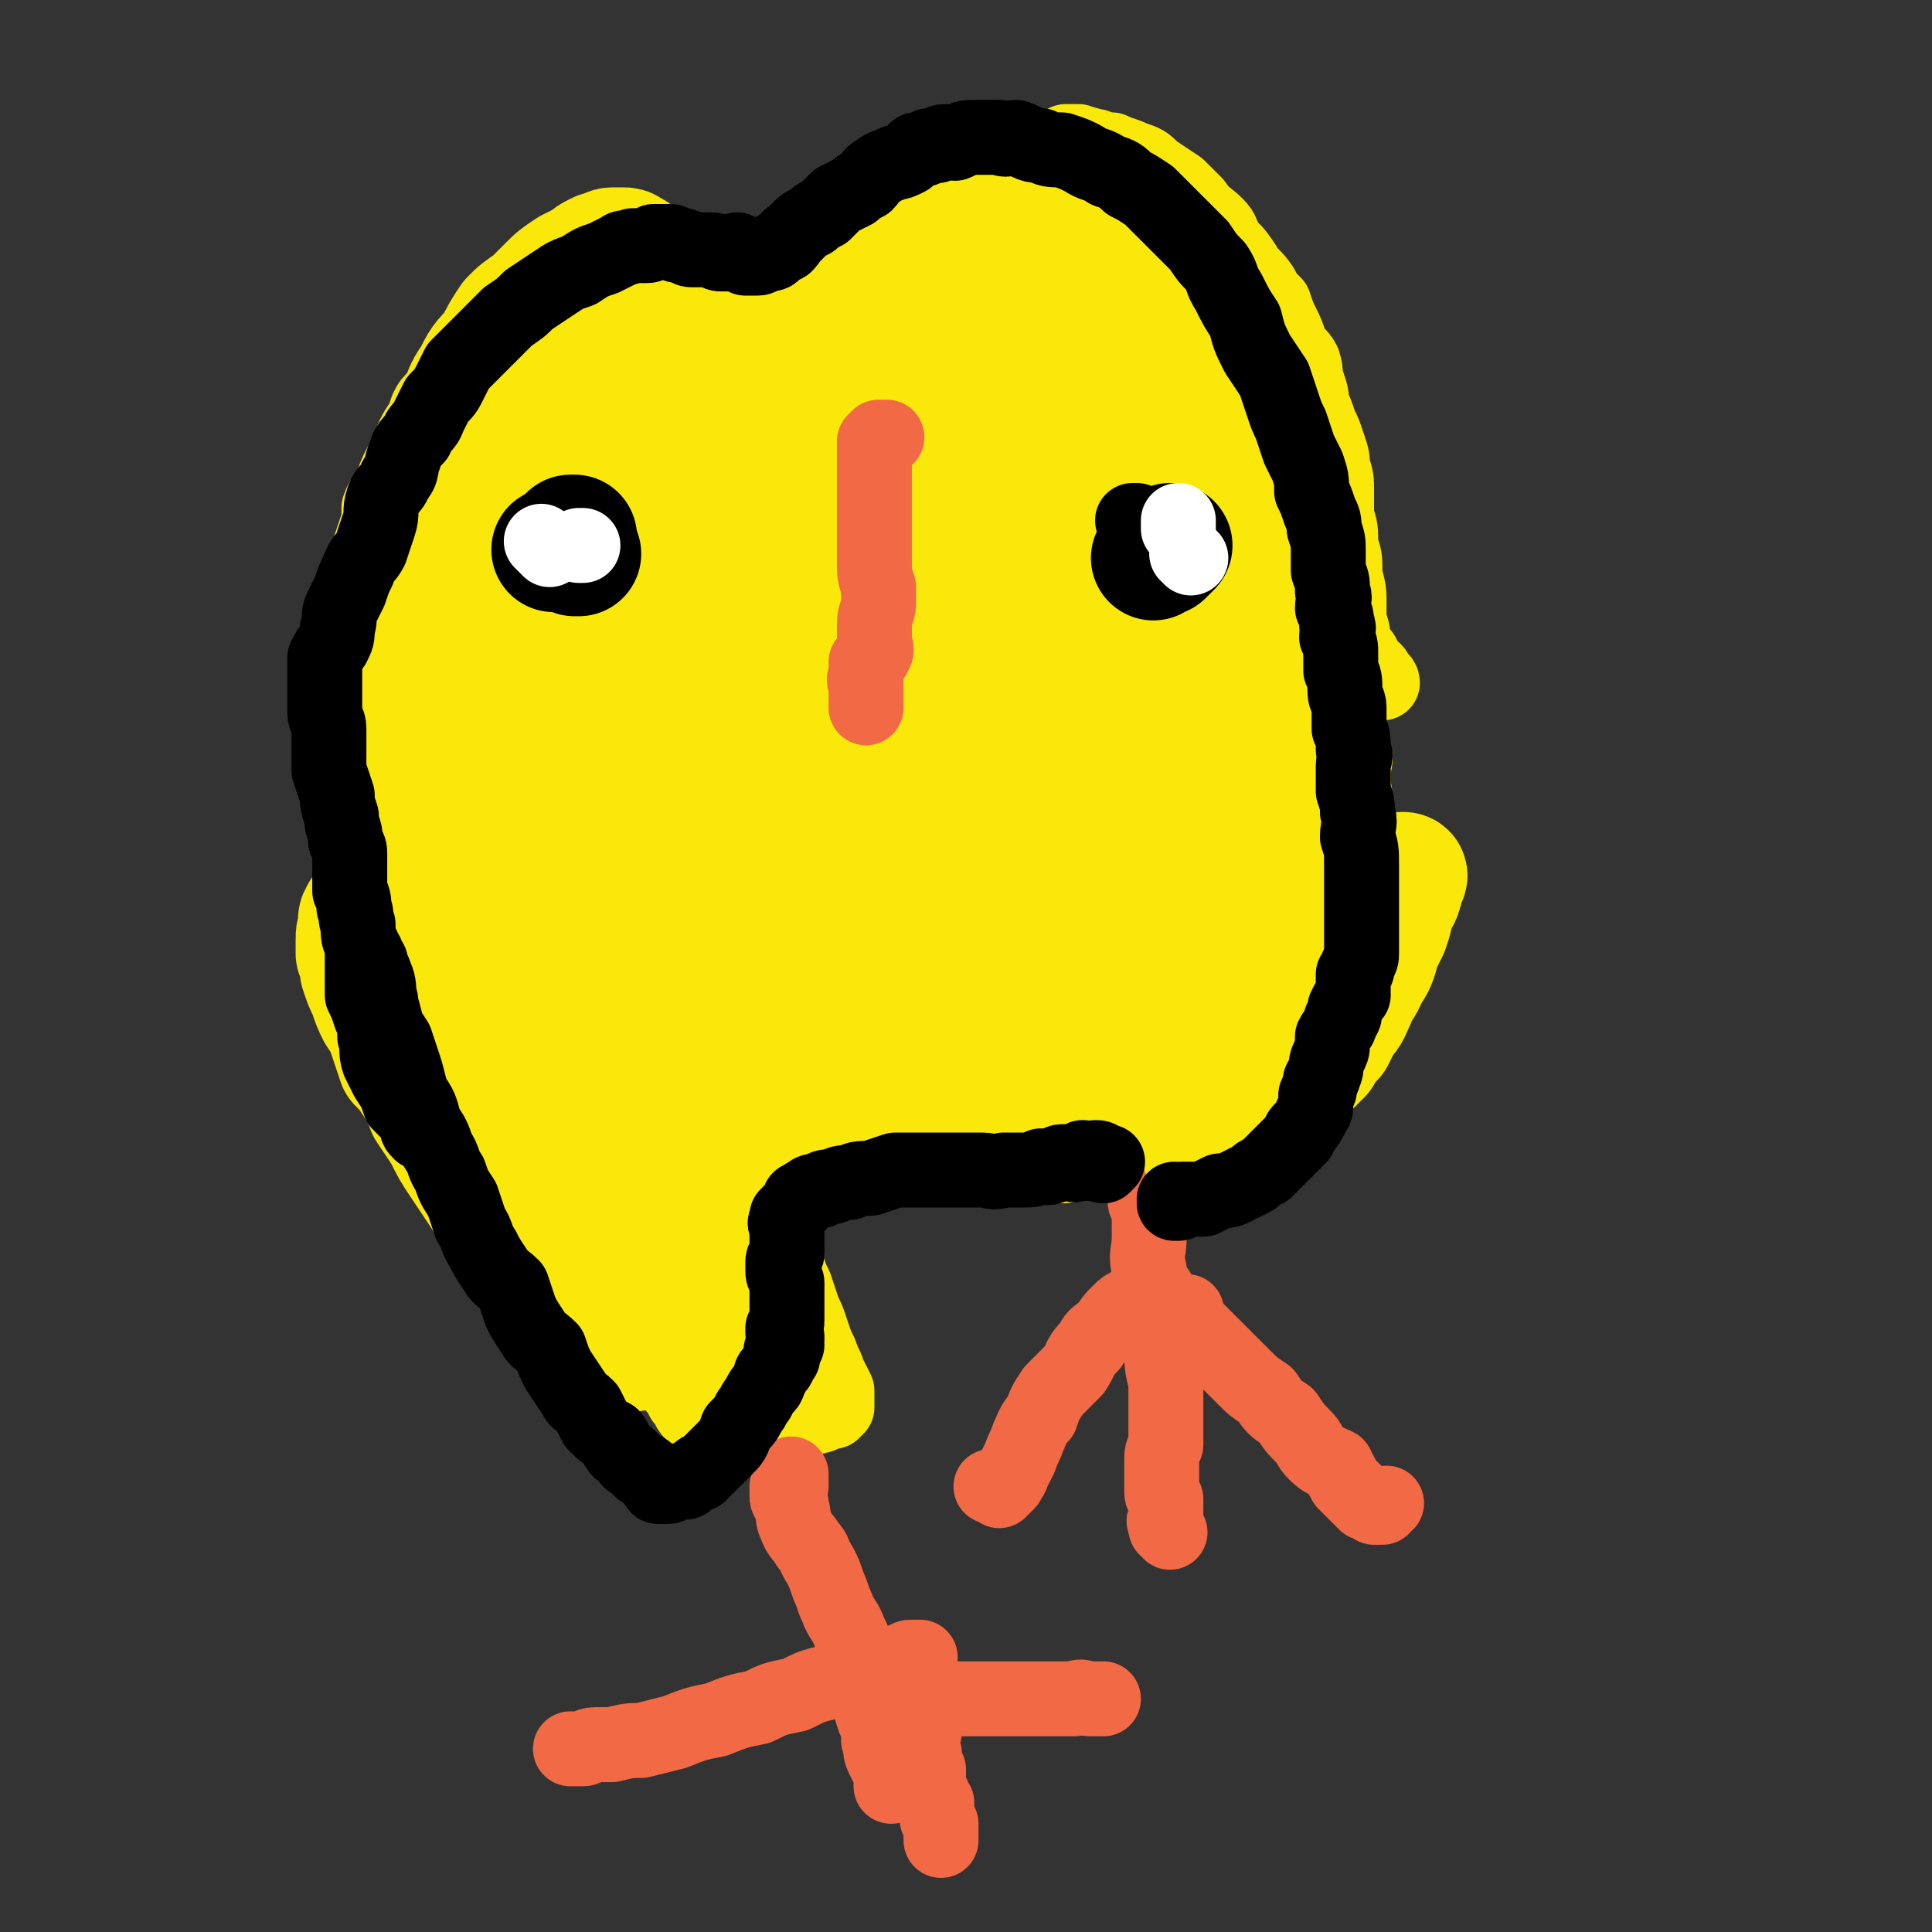 <svg viewBox='0 0 464 464' version='1.1' xmlns='http://www.w3.org/2000/svg' xmlns:xlink='http://www.w3.org/1999/xlink'><rect x="0" y="0" width="464" height="464" fill="#333333" stroke="none"/><g fill='none' stroke='#FAE80B' stroke-width='18' stroke-linecap='round' stroke-linejoin='round'><path d='M285,273c0,0 0,0 0,0 0,0 0,0 0,0 1,0 1,0 1,0 1,0 1,0 3,0 2,-1 2,-1 4,-2 2,-1 2,-1 4,-3 3,-2 3,-2 6,-4 3,-3 3,-3 5,-6 3,-2 3,-2 6,-5 2,-2 2,-2 4,-5 1,-2 1,-2 2,-4 1,-2 1,-2 1,-4 0,-1 0,-1 0,-3 1,-1 1,-1 2,-3 0,-1 0,-1 0,-2 '/><path d='M318,241c0,0 0,0 0,0 1,0 1,0 1,0 1,-1 0,-1 0,-2 1,-1 1,0 1,-1 0,-1 0,-1 0,-3 1,-2 0,-2 0,-4 1,-2 1,-2 1,-5 1,-3 1,-3 1,-6 1,-3 1,-3 1,-6 1,-3 1,-3 1,-6 0,-3 0,-3 0,-5 1,-3 0,-3 0,-6 1,-2 1,-2 1,-4 1,-2 0,-3 0,-5 0,-2 0,-2 0,-3 0,-2 1,-2 0,-4 0,-1 0,-1 -1,-3 0,-1 0,-1 0,-3 0,-1 -1,-1 -1,-2 -1,-1 0,-2 -1,-3 -1,-1 -1,-1 -2,-2 -1,-1 -1,-1 -1,-2 -1,-1 0,-1 -1,-2 -1,-1 -1,-1 -2,-2 0,-2 0,-2 -1,-3 0,-1 0,-1 -1,-2 0,-1 1,-1 0,-2 0,-2 0,-2 0,-4 -1,-2 -1,-2 -1,-3 -1,-2 -1,-2 -1,-3 0,-2 0,-2 0,-3 -1,-1 -2,-1 -2,-3 0,-1 1,-2 1,-3 -1,-2 -1,-2 -2,-4 0,-2 0,-2 0,-3 -1,-2 -1,-2 -2,-4 -1,-2 0,-2 -1,-4 0,-2 0,-2 -1,-4 -1,-3 -1,-3 -2,-6 -1,-3 -1,-3 -2,-7 -1,-3 -1,-3 -2,-6 -2,-3 -2,-3 -3,-6 -2,-3 -2,-3 -3,-6 -1,-3 -2,-3 -3,-6 -1,-3 -1,-3 -2,-6 -2,-2 -2,-2 -3,-5 -1,-3 -1,-3 -2,-6 -2,-2 -2,-2 -3,-4 -1,-2 -1,-2 -2,-4 -1,-2 -1,-2 -2,-4 -1,-2 -1,-2 -2,-3 -1,-1 -1,-1 -2,-3 -1,-1 -1,0 -2,-1 -1,-1 0,-2 -1,-3 -1,-1 -1,-1 -2,-2 -1,0 0,0 -1,-1 -1,0 -1,0 -1,0 -1,-1 -1,-1 -2,-2 0,0 0,1 -1,1 0,0 0,-1 -1,-1 0,0 -1,0 -1,0 -1,0 -1,0 -2,0 0,0 0,0 -1,0 0,0 0,0 -1,0 -1,0 -1,0 -2,0 -1,0 0,1 -1,1 -1,0 -1,0 -2,0 -1,0 -1,1 -2,1 -2,0 -2,0 -3,0 -1,0 -1,0 -2,1 -2,0 -2,0 -3,1 -2,0 -2,0 -3,1 -1,0 -1,0 -2,0 -2,1 -2,2 -4,3 -1,1 -1,1 -3,2 -2,1 -2,1 -4,2 -2,0 -2,1 -3,1 -2,1 -2,1 -3,1 -1,1 -1,2 -2,2 -1,0 -1,0 -2,0 -1,0 -1,1 -2,1 -1,0 -1,0 -2,0 -1,1 -1,0 -2,1 -1,0 -1,0 -1,1 -1,0 -1,1 -2,1 -1,0 -1,0 -2,0 -1,1 -1,1 -2,2 -1,1 0,2 -1,2 -1,2 -1,1 -2,2 -1,1 -1,2 -2,3 -1,2 -1,2 -3,4 -1,3 -2,2 -3,5 -1,2 -1,3 -2,5 -1,3 -1,3 -2,6 -1,3 -1,3 -2,5 -1,3 -1,3 -1,5 -1,3 -1,3 -1,5 0,3 0,3 0,6 -1,2 -1,2 -1,4 0,2 0,2 0,3 0,2 0,2 1,4 0,2 0,2 0,4 0,2 0,2 1,3 0,2 0,2 1,4 0,1 -1,1 0,3 0,1 0,1 1,3 0,1 0,1 1,3 0,1 0,1 0,3 0,1 0,1 1,2 0,1 0,1 1,2 0,1 0,1 0,2 1,1 1,0 2,1 0,1 0,1 1,2 0,1 0,1 0,1 1,1 1,1 2,2 0,1 1,1 1,2 1,0 0,0 1,1 0,1 0,1 1,1 0,1 0,1 0,1 1,1 1,1 1,1 0,0 0,0 0,0 1,1 1,1 1,1 '/><path d='M198,156c0,0 0,0 0,0 -1,-1 -1,-1 -1,-1 0,-1 0,-1 -1,-1 0,-1 0,-1 -1,-1 -1,0 -1,0 -2,-1 -2,0 -2,0 -3,-1 -3,-1 -2,-1 -5,-2 -2,-1 -2,-1 -5,-2 -3,-1 -3,-1 -5,-2 -4,-1 -4,0 -7,-1 -3,0 -3,0 -6,0 -2,0 -2,0 -5,0 -2,0 -2,-1 -4,0 -2,0 -2,0 -3,1 -2,0 -2,0 -3,0 -1,0 -1,0 -2,0 -1,0 -1,0 -1,0 -1,0 -1,0 -2,0 0,-1 0,-1 -1,-2 0,0 0,0 0,0 0,-1 1,0 1,0 1,0 1,0 1,0 '/><path d='M207,75c0,0 0,0 0,0 -1,0 -1,0 -1,0 -1,0 -1,0 -2,0 0,0 0,0 -1,0 -1,0 -1,0 -2,0 -1,0 -1,-1 -2,-1 -2,-1 -2,0 -3,-1 -3,0 -3,0 -5,-1 -4,0 -4,-1 -8,-1 -3,-1 -3,-1 -7,-1 -4,0 -4,0 -8,0 -4,0 -4,0 -9,0 -4,0 -4,0 -8,0 -4,1 -4,1 -8,2 -3,1 -4,1 -7,2 -2,1 -2,2 -4,3 -4,2 -4,1 -8,3 -2,2 -2,2 -5,4 -2,2 -2,2 -4,4 -3,2 -3,3 -5,5 -2,3 -2,3 -3,5 -2,2 -2,2 -4,5 -2,2 -2,2 -3,5 -2,2 -2,2 -4,4 -1,2 -1,2 -2,5 -1,2 -2,2 -3,5 0,1 0,1 0,3 -1,3 -1,3 -2,6 0,2 0,2 -1,4 0,2 0,2 0,5 -1,2 -1,2 -2,4 0,2 0,2 0,5 0,2 0,2 -1,4 0,2 0,2 0,4 0,3 -1,3 -1,5 0,3 1,3 1,5 0,3 0,3 -1,5 0,3 0,3 0,5 0,3 1,3 1,5 1,4 0,4 1,7 0,2 0,2 1,5 0,3 0,3 1,6 0,2 0,2 0,4 1,2 1,2 2,4 1,1 1,1 2,3 1,2 1,2 2,3 1,1 1,1 2,2 1,2 1,2 2,3 2,3 2,3 4,5 2,3 2,2 4,5 2,3 2,3 3,6 2,3 2,3 3,6 2,3 2,3 3,6 1,3 1,3 2,6 1,3 1,3 3,6 1,2 1,2 2,5 1,2 1,2 2,5 1,3 2,2 3,5 1,2 1,2 2,5 1,2 1,2 2,4 1,2 2,2 3,3 1,2 0,3 1,4 1,2 2,2 3,4 2,1 2,1 3,3 2,1 2,2 3,3 1,1 2,0 3,1 1,1 1,1 2,2 2,1 2,1 3,1 2,1 2,1 3,2 '/><path d='M139,271c0,0 0,0 0,0 0,1 1,0 1,1 0,1 -1,1 -1,2 0,0 1,0 1,1 0,2 0,2 0,3 1,2 1,2 1,4 0,1 0,1 0,2 0,2 0,2 0,4 1,3 0,3 1,6 1,3 1,3 2,6 1,3 1,3 2,6 1,3 1,3 2,6 2,3 2,2 4,5 1,2 1,2 2,4 1,2 1,2 3,4 1,2 1,2 2,4 1,1 1,1 2,2 1,1 0,1 1,2 1,1 1,1 2,3 1,0 1,0 1,1 1,1 0,1 1,2 0,0 0,0 1,1 0,0 1,0 1,0 1,1 0,1 1,2 0,0 1,-1 1,-1 1,0 1,0 2,0 1,0 1,0 1,0 1,1 1,1 2,1 1,0 1,0 3,0 1,0 1,-1 1,-1 2,0 2,0 3,0 2,0 2,1 4,0 1,0 1,0 3,-1 2,0 2,0 4,0 0,0 0,0 1,0 1,0 1,1 2,0 1,0 1,0 1,0 1,-1 1,0 2,-1 0,0 0,0 1,0 0,-1 0,-1 1,-1 0,-1 0,-1 0,-1 0,-1 0,-1 0,-1 0,-1 0,-1 0,-2 -1,-2 -1,-2 -2,-4 -1,-3 -1,-2 -2,-5 -1,-2 -1,-2 -2,-5 -1,-3 -1,-3 -2,-5 -1,-3 -1,-3 -2,-6 -1,-2 -1,-2 -2,-5 -1,-3 -1,-3 -2,-6 -1,-2 -1,-2 -1,-5 -1,-3 -1,-3 -2,-6 -1,-2 -1,-2 -2,-4 -1,-2 -1,-2 -2,-4 -1,-1 -1,-1 -2,-2 -2,-1 -2,-1 -3,-2 -1,-1 -1,-1 -2,-2 0,0 0,0 -1,0 -1,-1 -1,0 -2,-1 0,0 0,0 1,-1 0,-1 0,-1 0,-2 1,0 1,0 2,-1 '/><path d='M180,270c0,0 0,0 0,0 0,1 0,1 1,1 0,1 0,1 0,1 1,1 1,1 2,1 1,0 1,0 2,1 1,0 1,0 3,1 2,1 2,1 4,1 3,1 3,1 6,2 3,1 3,0 7,1 3,1 3,1 7,1 4,1 4,0 8,0 3,0 3,0 7,0 3,0 3,0 7,0 4,0 4,0 8,0 3,0 3,1 6,0 3,0 3,0 6,0 2,0 2,0 5,-1 2,0 2,0 4,-1 2,0 2,0 4,-1 3,-1 3,-1 5,-2 3,0 3,0 5,-1 2,-1 2,-1 4,-2 2,-1 2,0 4,-1 1,-1 1,-1 2,-2 1,-1 1,-1 1,-1 '/></g>
<g fill='none' stroke='#F26946' stroke-width='18' stroke-linecap='round' stroke-linejoin='round'><path d='M276,284c0,0 0,0 0,0 -1,0 -2,0 -2,0 0,1 0,1 1,1 0,1 0,1 0,1 0,0 0,0 0,0 0,1 0,1 0,2 0,1 0,1 1,2 0,2 0,2 0,3 0,2 0,2 0,4 0,4 -1,4 0,8 0,3 0,3 1,6 0,3 0,3 1,7 0,3 0,3 1,5 0,5 0,5 1,9 0,3 0,3 0,6 0,2 0,2 0,5 0,2 0,2 0,4 -1,2 -1,2 -1,4 0,2 0,2 0,3 0,1 0,1 0,2 0,1 0,1 0,2 0,1 0,1 1,2 0,0 0,0 0,1 0,0 0,0 0,1 0,1 0,1 0,2 0,0 0,0 0,1 0,0 -1,0 0,1 0,0 0,0 0,1 0,0 0,0 1,1 '/><path d='M285,315c0,0 0,0 0,0 0,1 -1,1 0,1 0,1 0,1 1,2 0,1 0,1 1,1 2,2 2,2 3,3 2,2 2,2 4,4 3,3 3,3 5,5 2,2 2,2 5,4 2,3 2,3 5,5 2,3 2,3 4,5 2,2 1,2 3,4 2,2 3,2 5,3 1,2 1,2 2,4 1,1 1,1 2,2 1,1 1,1 2,2 0,0 0,0 1,1 1,0 1,0 2,0 0,0 0,1 0,1 1,0 1,0 2,0 1,-1 0,-1 1,-1 '/><path d='M278,310c0,0 0,0 0,0 -2,1 -2,1 -3,1 0,0 0,0 0,0 -1,1 -1,1 -2,2 0,0 -1,0 -1,0 -2,1 -2,1 -3,2 -2,2 -2,2 -3,4 -3,2 -3,2 -4,4 -3,3 -2,3 -4,6 -3,3 -3,3 -5,5 -2,3 -2,3 -3,6 -2,2 -2,3 -3,5 -1,3 -1,2 -2,5 -1,2 -1,2 -2,4 0,1 -1,1 -1,2 -1,1 -1,1 -2,2 0,0 0,-1 0,-1 -1,0 -1,0 -2,0 '/><path d='M190,354c0,0 0,0 0,0 0,1 0,1 0,2 0,0 0,0 0,1 0,0 -1,0 -1,0 0,1 0,1 0,2 0,1 0,1 1,2 0,1 0,0 0,1 1,2 0,2 1,4 1,3 2,3 3,5 2,2 1,2 3,5 1,2 1,2 2,5 1,2 1,3 2,5 1,3 2,3 3,6 1,2 1,2 2,5 0,3 0,3 1,6 1,2 1,2 2,5 0,2 0,2 1,5 1,2 1,2 1,5 1,2 0,2 1,4 1,2 1,2 2,4 0,1 0,1 0,2 0,0 0,0 0,1 '/><path d='M220,407c0,0 0,0 0,0 -1,0 -1,0 -2,0 0,0 0,0 0,0 1,0 1,0 1,0 2,0 2,0 3,1 3,0 3,0 5,0 3,0 3,0 6,0 4,0 4,0 7,0 3,0 3,0 7,0 3,0 3,0 6,0 2,0 2,0 5,0 2,-1 2,0 4,0 1,0 1,0 2,0 0,0 0,0 1,0 '/><path d='M221,398c0,0 0,0 0,0 -1,0 -1,0 -2,0 -1,0 -1,0 -1,1 -1,0 -1,0 -2,0 -2,1 -2,1 -4,2 -3,1 -4,0 -7,1 -3,1 -3,1 -6,2 -4,1 -4,1 -8,3 -5,1 -5,1 -9,3 -5,1 -5,1 -10,3 -5,1 -5,1 -10,3 -4,1 -4,1 -8,2 -3,0 -3,0 -7,1 -2,0 -2,0 -4,0 -2,0 -2,1 -3,1 -1,0 -1,0 -2,0 0,0 -1,0 -1,0 0,0 1,0 1,0 1,0 1,0 1,0 '/><path d='M222,416c0,0 0,0 0,0 -1,0 -1,0 -1,0 -1,0 0,1 0,1 0,0 0,0 0,1 0,1 0,1 0,2 0,0 0,0 1,1 0,1 -1,1 0,2 0,1 0,1 1,2 0,0 0,0 0,1 0,1 0,1 0,2 0,0 -1,0 0,1 0,1 0,1 1,2 0,1 0,1 1,2 0,1 0,1 0,3 0,1 0,1 1,2 0,0 0,0 0,0 0,1 0,1 0,2 0,0 0,0 0,1 0,0 0,0 0,1 0,0 0,-1 0,-1 '/></g>
<g fill='none' stroke='#FAE80B' stroke-width='18' stroke-linecap='round' stroke-linejoin='round'><path d='M332,164c0,0 0,0 0,0 0,-1 -1,-1 -1,-1 -1,-1 0,-1 -1,-2 -1,-1 -1,0 -2,-1 -1,-1 0,-2 -1,-3 -1,-1 -1,-1 -2,-2 0,-3 0,-3 -1,-6 0,-3 0,-3 0,-5 0,-4 -1,-4 -1,-7 0,-3 0,-3 -1,-6 0,-4 0,-4 -1,-7 0,-3 0,-3 0,-6 0,-3 0,-3 -1,-6 0,-2 0,-2 -1,-5 -1,-3 -1,-3 -2,-5 -1,-3 -1,-3 -2,-5 0,-2 0,-2 -1,-5 -1,-2 0,-2 -1,-5 -1,-2 -2,-2 -3,-4 -1,-3 -1,-3 -2,-5 -1,-2 -1,-2 -2,-5 -2,-2 -2,-2 -3,-4 -2,-3 -3,-3 -4,-5 -2,-3 -2,-3 -4,-5 -2,-3 -1,-3 -3,-5 -2,-2 -3,-2 -5,-5 -2,-2 -2,-2 -4,-4 -3,-2 -3,-2 -6,-4 -2,-2 -2,-2 -5,-3 -2,-1 -3,-1 -5,-2 -3,0 -3,-1 -5,-1 -2,-1 -2,0 -3,-1 -2,0 -2,0 -3,0 0,0 0,1 -1,1 0,0 -1,0 -1,0 0,0 0,0 1,0 '/><path d='M161,118c0,0 0,0 0,0 -2,-1 -2,-1 -3,-2 -1,-1 -1,-1 -2,-3 -2,-1 -1,-2 -2,-3 -1,-2 -1,-2 -2,-3 0,-1 0,-1 -1,-2 -1,-2 -1,-2 -1,-3 -1,-2 0,-2 0,-3 1,-2 1,-2 1,-3 1,-2 1,-2 1,-4 1,-2 1,-2 1,-4 1,-1 0,-1 1,-3 0,-1 1,-1 1,-2 0,0 0,0 0,0 0,-1 0,0 0,0 -1,1 0,1 -1,2 -2,4 -2,4 -4,7 -3,7 -3,7 -5,13 -3,7 -3,7 -5,14 -2,6 -2,6 -4,13 -2,5 -2,5 -3,11 -1,5 -1,5 -1,10 0,3 0,3 0,7 0,3 0,3 1,5 0,2 -1,2 0,3 1,1 1,1 2,1 1,-1 2,-2 2,-3 1,-3 1,-3 1,-5 1,-4 0,-4 1,-8 1,-6 1,-6 3,-12 2,-8 3,-8 5,-16 2,-7 2,-7 4,-14 1,-6 2,-6 4,-12 2,-5 2,-5 3,-11 0,-4 0,-4 1,-8 0,-2 0,-2 1,-4 0,-2 0,-2 0,-4 0,-1 0,-1 0,-2 0,0 -1,1 -1,1 -1,2 -1,2 -1,3 -1,1 -1,1 -2,3 -2,4 -2,4 -4,7 -3,7 -3,7 -7,14 -4,8 -4,8 -8,16 -4,7 -4,7 -8,15 -3,6 -3,6 -5,12 -2,5 -2,5 -4,11 -2,4 -2,4 -3,9 -1,4 0,4 -1,8 0,3 0,3 0,6 1,2 1,2 2,4 1,1 1,2 2,3 2,0 2,0 4,0 2,0 2,0 4,-1 2,-2 2,-2 4,-5 4,-4 4,-4 7,-9 5,-7 5,-8 10,-15 5,-8 5,-8 10,-16 3,-6 3,-6 6,-12 2,-5 2,-5 4,-10 1,-5 1,-5 1,-9 1,-3 1,-3 1,-7 0,-3 0,-3 -1,-5 0,-3 0,-3 0,-6 -1,-1 -1,-1 -1,-3 -1,-2 -1,-2 -1,-4 0,-1 0,-1 0,-2 0,-1 0,-1 0,-3 0,0 1,0 1,-1 0,0 -1,-1 0,-1 0,0 1,0 1,1 0,1 0,2 0,3 -1,4 -1,4 -2,7 -2,7 -2,7 -4,14 -3,9 -3,9 -6,18 -3,10 -3,10 -5,19 -3,9 -3,9 -5,18 -2,8 -2,8 -4,15 -2,6 -2,6 -4,12 -2,4 -1,5 -3,9 -1,3 -2,3 -3,7 -1,2 -1,2 -1,5 -1,1 -1,1 -2,2 0,0 0,0 0,1 0,0 -1,0 -1,0 0,-1 1,-1 1,-1 1,0 1,0 1,0 1,-1 1,0 1,0 '/></g>
<g fill='none' stroke='#FAE80B' stroke-width='30' stroke-linecap='round' stroke-linejoin='round'><path d='M144,104c0,0 0,0 0,0 -1,0 -1,0 -1,0 -1,1 -1,1 -1,1 -1,1 0,1 -1,2 0,2 -1,2 -1,4 -1,3 -1,3 -2,6 -2,4 -2,4 -3,8 -2,5 -2,5 -4,10 -2,5 -2,5 -4,10 -2,5 -2,5 -3,10 -2,5 -2,5 -3,9 -1,4 -1,4 -1,7 -1,4 -1,4 -1,8 0,3 1,3 1,6 0,2 0,2 0,5 0,1 0,1 0,2 0,2 0,2 0,3 0,1 -1,1 -1,1 0,0 1,0 1,0 0,-1 0,-1 0,-3 -1,-1 -1,-1 -1,-3 -1,-3 -1,-3 -2,-7 0,-5 0,-5 -1,-10 0,-6 0,-6 -1,-12 0,-6 0,-6 -1,-13 0,-5 -1,-5 -1,-11 -1,-5 -1,-5 -1,-11 -1,-4 -1,-4 -1,-8 -1,-3 0,-3 -1,-7 0,-2 0,-2 -1,-4 0,-2 0,-2 0,-4 0,-1 0,-1 0,-2 0,0 0,-1 0,-1 -1,0 -1,1 -1,1 0,1 0,1 0,1 0,1 0,1 0,2 1,1 1,1 1,2 0,1 0,1 0,2 0,1 0,1 0,2 0,2 0,2 0,3 0,2 0,2 0,4 0,3 0,3 0,6 0,4 1,4 1,8 0,5 -1,5 0,9 0,5 0,5 1,10 0,5 0,5 0,9 0,5 -1,5 0,9 0,5 1,5 1,9 1,3 0,3 1,7 0,3 0,3 0,6 0,3 0,3 1,6 0,3 0,3 1,5 1,2 1,2 2,5 0,2 0,2 1,4 1,2 1,2 2,4 0,2 0,2 1,4 1,2 1,2 2,4 1,2 2,1 3,4 1,1 0,2 1,4 1,2 1,1 2,4 1,1 0,2 1,4 0,2 0,2 0,4 1,2 0,2 1,4 0,2 0,2 0,5 1,1 1,1 1,3 1,2 1,2 1,3 1,2 1,2 1,3 1,2 1,2 1,4 1,1 0,1 1,2 1,2 1,2 2,3 1,1 1,2 2,3 1,1 2,1 3,2 1,1 1,1 1,2 1,1 1,1 2,2 0,1 1,1 1,2 1,1 1,1 1,3 1,1 1,1 1,2 1,2 1,2 2,3 1,1 1,1 2,2 0,1 1,1 1,2 1,1 0,1 1,2 '/><path d='M167,288c0,0 0,0 0,0 0,2 0,2 1,4 0,1 0,1 0,2 0,1 0,1 -1,2 0,2 0,2 0,3 0,2 0,2 0,3 0,2 1,2 1,4 0,1 -1,1 0,3 0,1 0,1 1,3 0,1 -1,1 0,2 0,1 0,1 1,2 0,1 -1,1 0,2 0,0 1,0 1,1 0,0 0,0 0,1 0,0 1,0 1,1 0,0 0,0 0,0 0,0 1,0 2,0 0,1 0,1 1,2 '/><path d='M143,232c0,0 0,0 0,0 0,0 0,0 0,0 1,0 1,-1 2,0 1,0 1,0 3,0 1,1 1,0 3,0 3,1 3,1 6,1 3,1 3,1 7,1 6,0 6,0 11,1 6,1 6,1 11,1 6,1 6,1 11,1 5,1 5,1 10,1 5,1 5,1 10,1 4,0 4,0 9,0 5,0 5,-1 9,-2 4,0 4,0 9,-1 3,0 3,0 6,-1 2,0 2,1 4,0 2,0 2,0 3,-1 0,0 0,0 1,0 0,0 -1,0 -1,-1 -1,0 -1,0 -2,-1 -5,0 -5,0 -10,-1 -9,-1 -9,-1 -19,-1 -9,-1 -9,-1 -19,0 -10,1 -10,1 -20,3 -8,1 -8,1 -15,2 -5,1 -5,1 -11,2 -3,1 -3,1 -6,2 -2,1 -2,1 -3,1 -1,1 -1,2 -1,2 0,0 0,0 1,0 0,0 0,0 1,0 2,1 2,1 4,1 3,1 3,1 6,2 6,1 6,1 11,2 6,1 6,1 12,2 8,1 8,1 16,1 7,0 7,0 14,-1 6,0 6,0 12,-1 6,0 6,0 11,-1 5,-1 5,-1 10,-2 3,0 3,0 7,-1 3,-1 3,0 6,-1 2,0 2,0 4,-1 1,0 1,-1 2,-1 0,0 0,0 1,-1 1,0 1,1 1,0 0,0 -1,0 -2,0 -2,0 -2,-1 -4,-1 -8,0 -8,1 -16,1 -11,1 -11,0 -22,1 -12,2 -12,2 -25,3 -9,2 -9,2 -19,3 -7,1 -7,1 -13,2 -4,1 -4,1 -7,1 -2,1 -2,1 -4,1 -2,1 -3,2 -3,2 1,0 2,-1 4,-2 3,0 3,0 6,-1 4,0 4,1 8,0 6,0 6,0 12,-1 7,0 7,1 14,1 8,0 8,0 15,0 9,1 9,0 17,0 6,1 6,1 13,1 6,0 6,0 11,0 7,1 7,0 13,0 5,1 4,1 9,1 4,1 4,0 8,0 3,1 3,1 6,1 2,1 2,1 4,1 1,0 1,0 3,0 1,1 1,0 2,0 1,0 1,0 2,0 1,0 1,0 1,0 1,0 1,0 1,0 1,0 1,1 1,0 0,0 -1,0 -2,0 -1,-1 -1,-1 -3,-1 -3,-1 -3,-1 -6,-2 -5,0 -5,0 -9,-1 -7,0 -7,0 -13,0 -7,0 -7,-1 -14,-1 -9,0 -9,1 -18,1 -7,0 -7,0 -14,0 -6,1 -6,1 -12,1 -5,0 -5,0 -9,0 -3,1 -3,1 -6,1 -2,1 -2,1 -4,1 -2,0 -2,0 -3,0 0,1 -1,0 -1,0 0,1 1,1 2,1 1,0 1,0 2,0 2,0 2,0 5,0 4,1 4,0 9,0 6,0 6,1 12,0 7,0 7,0 14,-1 7,0 7,0 14,-1 6,0 6,0 11,-1 5,-1 5,-1 10,-2 4,0 4,0 9,-1 4,-1 4,0 7,-1 3,-1 3,-1 6,-2 2,-1 2,-1 4,-2 2,-1 2,-1 3,-2 1,-1 1,-1 2,-2 1,-2 1,-2 2,-4 0,-2 0,-2 0,-4 0,-3 0,-3 0,-6 0,-4 0,-4 0,-8 0,-4 0,-4 0,-8 -1,-4 -1,-4 -1,-8 0,-5 0,-5 0,-10 -1,-4 0,-4 0,-8 -1,-5 -1,-5 -1,-9 0,-4 0,-4 0,-7 -1,-4 -1,-4 -1,-7 0,-3 0,-3 0,-6 0,-3 0,-3 1,-6 0,-3 0,-3 0,-5 0,-3 0,-3 0,-5 0,-1 0,-1 0,-3 -1,-1 -1,-1 -1,-2 -1,0 -2,-1 -2,0 0,1 1,1 1,3 0,5 -1,5 -1,10 -1,9 -1,9 -2,18 -2,10 -2,10 -3,20 -1,9 0,9 0,18 -1,7 -1,7 -1,13 0,7 -1,7 0,13 0,5 0,5 1,10 0,3 0,3 0,6 0,2 0,2 1,4 0,2 0,2 1,4 0,1 -1,1 0,2 0,1 0,0 1,0 0,0 0,0 0,0 0,-1 0,-1 1,-1 0,-1 0,-1 0,-3 0,-1 0,-1 0,-2 0,-4 0,-4 0,-7 0,-4 0,-4 0,-8 0,-3 0,-3 0,-6 0,-4 -1,-4 0,-8 0,-4 0,-4 1,-7 0,-3 -1,-4 0,-7 0,-2 0,-2 1,-4 0,-2 0,-2 0,-3 -1,-1 -1,-2 -1,-2 -1,-1 -1,0 -1,0 -1,0 -1,0 -2,0 -2,1 -2,1 -3,3 -3,2 -3,1 -6,4 -5,3 -5,4 -9,8 -7,5 -7,5 -15,11 -7,5 -7,5 -14,10 -5,4 -5,4 -10,8 -5,4 -5,4 -10,7 -5,3 -5,3 -10,4 -5,2 -5,2 -9,3 -4,1 -4,1 -7,1 -5,1 -5,1 -9,0 -3,0 -3,0 -7,-1 -4,0 -5,0 -9,-1 -2,-1 -2,-1 -4,-2 -2,0 -2,0 -3,-1 0,0 0,-1 1,-1 2,-1 2,0 5,-1 5,0 5,0 10,0 7,1 7,1 15,1 10,0 10,0 19,0 11,1 11,1 21,1 10,0 10,0 20,0 7,0 7,0 15,-1 6,0 6,0 13,-1 4,-1 4,0 9,-1 3,0 3,-1 6,-2 1,0 2,0 3,-1 0,0 -1,-1 -1,-1 -2,-1 -2,-1 -4,-2 -4,-1 -4,-1 -8,-2 -7,-1 -7,-2 -14,-2 -9,-1 -9,0 -19,0 -9,0 -9,0 -19,0 -11,1 -11,1 -21,2 -10,0 -10,0 -19,1 -8,1 -8,1 -16,2 -6,2 -6,2 -12,3 -5,1 -5,1 -10,2 -4,1 -4,1 -8,2 -3,1 -3,1 -6,2 -2,1 -2,1 -4,2 -1,1 0,1 0,2 0,1 -1,1 0,1 0,1 1,1 2,2 2,3 2,2 4,4 2,3 2,3 4,5 2,3 2,3 5,5 2,3 2,3 4,6 1,3 1,3 3,5 1,3 1,3 2,5 1,2 1,2 2,3 1,2 1,2 2,3 0,0 0,1 0,1 -1,0 -1,0 -1,0 -1,-1 -1,-1 -2,-3 -2,-2 -3,-2 -4,-4 -3,-4 -2,-4 -4,-8 -4,-6 -4,-6 -7,-13 -3,-9 -3,-9 -6,-18 -4,-9 -4,-9 -7,-19 -4,-9 -4,-9 -8,-18 -3,-9 -3,-9 -6,-18 -3,-8 -3,-8 -5,-17 -3,-8 -3,-8 -5,-17 -2,-8 -2,-8 -3,-16 -1,-7 -1,-7 -1,-14 -1,-7 -1,-7 0,-14 1,-6 1,-6 3,-12 1,-4 2,-4 4,-8 1,-4 1,-4 3,-7 1,-2 1,-2 3,-4 1,-1 1,-1 2,-1 1,-1 2,-1 2,0 1,0 1,1 1,1 0,1 0,1 0,2 0,2 0,2 -1,3 0,2 0,2 -1,5 0,3 0,3 -1,6 -1,5 -1,5 -3,10 -2,6 -2,5 -4,11 -2,6 -3,6 -4,12 -2,5 -1,5 -2,11 -1,7 -1,7 -2,13 -1,5 -1,5 -2,10 0,4 0,4 -1,9 0,4 -1,4 -2,7 0,3 0,3 -1,6 0,1 0,2 -1,3 0,1 0,1 -1,1 -1,0 -1,1 -1,1 -1,-1 -1,-1 -1,-2 -1,-1 -1,-1 -2,-1 -1,-2 -1,-2 -2,-3 -1,-3 -1,-3 -2,-5 -1,-3 -1,-3 -2,-5 -1,-4 -1,-4 -1,-7 -1,-3 -1,-3 -2,-7 0,-4 0,-4 0,-7 0,-5 0,-5 1,-9 0,-5 0,-5 1,-10 1,-5 1,-5 2,-10 2,-5 2,-5 4,-10 1,-5 0,-5 2,-10 2,-5 3,-4 6,-9 2,-4 1,-5 4,-9 2,-4 2,-4 5,-7 2,-4 2,-4 4,-7 2,-2 2,-2 5,-4 2,-2 2,-2 4,-4 2,-2 2,-2 5,-4 2,-1 2,-1 4,-2 1,-1 1,-1 3,-2 2,0 2,-1 3,-1 1,0 1,0 2,0 1,0 1,0 1,0 1,0 1,1 2,1 1,1 1,1 1,1 0,0 0,0 0,0 1,1 0,1 1,2 0,2 1,2 1,3 1,2 1,2 2,4 1,4 1,4 2,7 1,5 1,5 2,9 0,3 0,3 1,7 0,3 1,3 2,7 1,3 0,3 1,6 1,3 1,3 1,5 1,1 1,1 1,2 0,1 0,1 1,2 '/><path d='M146,96c0,0 0,0 0,0 1,0 1,0 2,0 2,0 2,0 3,0 2,0 2,-1 4,-1 4,0 4,0 7,0 5,-1 5,0 10,-1 7,0 7,-1 13,-2 8,-1 8,0 16,-1 8,0 8,0 15,-1 8,0 8,-1 16,-1 7,-1 7,0 14,-1 6,0 6,0 12,0 5,0 5,0 10,0 3,0 3,0 7,0 3,0 3,0 6,0 1,0 1,0 2,0 1,0 1,0 1,0 0,0 0,0 -1,0 -2,0 -2,0 -3,0 -3,1 -3,1 -6,2 -6,2 -6,2 -12,3 -11,4 -11,4 -21,7 -8,3 -8,3 -15,6 -12,6 -12,5 -24,12 -7,3 -6,3 -12,7 -5,3 -5,3 -10,7 -3,2 -3,2 -6,5 -2,2 -2,2 -4,4 -1,2 -1,2 -2,3 -1,1 -1,1 -1,2 0,1 0,1 1,1 0,1 0,1 1,1 1,0 1,0 1,0 3,0 3,0 5,0 3,0 3,0 7,0 3,-1 3,-1 6,-2 7,-4 7,-3 15,-8 7,-4 7,-4 14,-8 7,-5 7,-5 14,-11 6,-4 6,-4 11,-10 4,-4 5,-4 8,-9 4,-4 4,-4 7,-8 1,-3 2,-3 3,-7 1,-2 1,-2 2,-4 0,-2 0,-2 -1,-3 0,-1 -1,-1 -2,-1 -2,-1 -2,-2 -4,-1 -5,0 -5,1 -9,3 -9,4 -9,4 -17,8 -13,7 -13,7 -26,14 -10,6 -11,6 -21,14 -8,6 -8,6 -16,14 -5,6 -6,6 -11,12 -4,6 -3,6 -6,12 -3,5 -2,5 -4,11 -1,4 -1,4 -2,9 0,4 0,4 0,8 0,3 0,3 0,7 0,3 1,3 1,6 1,3 0,3 1,5 1,3 1,3 2,5 1,1 2,1 3,2 2,1 2,1 5,2 2,0 2,0 4,-1 2,-1 2,-1 5,-2 3,-2 3,-2 6,-5 5,-3 5,-3 9,-7 5,-5 5,-5 9,-11 6,-6 6,-6 11,-13 6,-8 7,-8 12,-15 6,-7 6,-6 11,-13 4,-6 3,-6 8,-12 2,-4 3,-4 6,-8 1,-3 1,-4 2,-7 1,-3 2,-3 2,-6 0,-2 0,-2 -1,-4 0,-1 0,-1 -1,-2 -1,-1 -1,-1 -2,-1 -1,0 -1,0 -2,1 -2,1 -2,1 -4,3 -4,2 -4,2 -8,5 -8,8 -8,8 -16,16 -8,9 -8,9 -16,18 -7,7 -7,7 -13,15 -5,7 -5,7 -10,14 -3,5 -3,6 -6,11 -2,5 -2,5 -4,9 -2,4 -1,4 -2,8 0,3 0,3 0,6 1,2 1,2 2,3 1,2 1,2 2,3 1,1 1,1 2,1 1,-1 1,-1 3,-2 1,-1 1,-1 3,-2 2,-3 2,-3 4,-5 2,-4 2,-4 4,-8 2,-5 3,-5 5,-10 3,-6 3,-7 6,-13 3,-6 3,-6 6,-13 3,-6 3,-6 6,-12 2,-5 1,-5 4,-11 1,-4 2,-4 4,-9 1,-4 1,-4 2,-8 1,-3 1,-3 2,-6 1,-1 2,-1 2,-3 0,-1 0,-1 0,-2 0,0 0,-1 0,-1 -1,1 -1,2 -2,4 -2,2 -2,1 -3,4 -2,4 -2,4 -4,8 -4,8 -5,8 -9,16 -4,9 -4,9 -7,18 -3,7 -2,8 -4,16 -2,7 -3,7 -3,15 -1,6 -1,6 0,13 0,5 0,5 1,10 1,3 2,3 4,6 1,3 2,3 4,4 2,2 2,2 4,2 3,0 3,0 5,-1 3,-3 4,-3 6,-6 5,-6 4,-6 9,-12 7,-9 7,-9 14,-18 8,-10 8,-9 15,-19 7,-9 7,-9 13,-18 6,-7 6,-7 11,-14 4,-5 4,-5 7,-11 3,-4 3,-4 5,-8 2,-3 2,-3 3,-6 1,-1 1,-1 1,-3 0,-1 -1,-1 -1,-2 -1,0 -1,0 -2,0 -1,0 -1,0 -2,1 -3,2 -4,2 -6,5 -8,6 -8,6 -15,14 -9,8 -9,8 -18,17 -6,8 -7,7 -12,15 -5,7 -5,7 -9,14 -3,6 -4,6 -6,12 -2,4 -1,4 -2,9 0,4 0,4 0,9 0,2 -1,2 0,5 1,2 1,2 3,4 1,2 1,3 2,4 2,1 2,0 4,1 1,0 2,0 3,0 3,-2 3,-2 6,-4 7,-5 7,-5 12,-10 8,-7 8,-6 16,-14 7,-7 7,-8 14,-15 6,-7 7,-7 12,-14 5,-5 4,-6 8,-12 3,-4 4,-4 7,-8 2,-4 2,-4 4,-8 1,-2 1,-2 2,-4 0,-1 1,-1 1,-2 -1,0 -1,-1 -2,0 -1,0 -1,1 -1,1 -2,2 -3,1 -4,3 -7,7 -7,7 -14,14 -9,10 -9,10 -17,21 -7,9 -7,10 -13,20 -6,7 -6,7 -10,16 -4,6 -4,6 -6,13 -3,6 -3,6 -4,13 -1,3 0,3 0,6 -1,3 -1,3 -1,6 0,1 0,1 0,3 0,1 0,1 1,2 0,0 0,1 1,0 1,0 1,0 1,0 1,-1 1,0 2,-1 2,-2 1,-2 3,-4 2,-3 2,-3 4,-6 4,-5 4,-5 7,-10 5,-7 4,-7 9,-15 4,-7 4,-7 9,-14 3,-6 3,-6 7,-11 3,-6 3,-6 7,-11 2,-3 2,-4 4,-7 1,-2 2,-2 3,-4 1,-1 0,-2 1,-3 0,0 1,0 1,1 0,1 -1,1 -1,2 -1,1 -1,1 -3,3 -2,3 -2,2 -4,6 -3,4 -3,4 -6,9 -3,6 -3,6 -6,12 -3,5 -3,5 -6,11 -3,6 -3,6 -6,12 -2,5 -2,5 -4,10 -2,4 -3,4 -4,8 -2,4 -2,4 -3,8 -2,4 -2,4 -3,8 -2,3 -2,3 -3,6 -2,3 -2,3 -3,5 -2,2 -2,2 -4,4 -2,2 -2,2 -3,3 -1,2 -1,2 -2,3 0,0 0,0 -1,1 0,0 -1,1 0,0 0,0 1,-1 2,-1 1,0 1,0 1,0 1,0 1,-1 2,-1 2,-1 2,0 4,-1 2,-1 2,-1 5,-3 2,-2 2,-2 5,-3 3,-1 3,-1 6,-2 2,-1 2,-1 5,-2 1,-1 1,-1 3,-2 1,0 2,0 3,0 1,0 2,0 2,0 -1,0 -2,0 -4,0 -3,1 -3,2 -5,2 -4,1 -5,0 -9,0 -4,1 -4,1 -9,2 -4,0 -4,0 -8,0 -4,1 -4,1 -8,2 -3,0 -3,0 -5,1 -2,0 -2,0 -4,1 -1,0 -1,0 -2,0 0,1 0,1 0,1 0,0 0,0 0,0 0,0 0,0 0,-1 1,0 1,0 2,0 0,0 0,-1 1,-1 1,-1 2,-1 3,-2 1,-2 1,-2 3,-4 1,-4 1,-4 3,-8 2,-5 3,-5 5,-10 2,-7 2,-7 4,-13 2,-7 2,-7 4,-14 2,-7 1,-7 3,-15 2,-6 3,-6 5,-13 1,-6 1,-6 2,-12 2,-5 2,-5 3,-11 1,-6 2,-6 3,-12 1,-5 1,-5 2,-11 1,-6 1,-6 2,-12 1,-5 2,-5 3,-10 0,-5 0,-5 1,-10 1,-5 1,-5 1,-10 0,-6 0,-6 1,-11 0,-3 0,-3 1,-7 0,-4 1,-4 2,-8 0,-2 0,-2 0,-5 -1,-2 0,-2 -1,-4 0,-1 -1,-1 -2,-3 -1,-1 -1,-1 -2,-2 -1,0 -1,0 -2,-1 -1,-1 -1,-1 -2,-1 -2,-1 -2,-1 -3,-1 -1,-1 -1,-1 -2,-1 -2,0 -2,0 -3,0 -2,0 -2,0 -3,0 -2,0 -2,1 -3,1 -3,1 -3,1 -6,2 -2,2 -2,2 -4,4 -2,1 -2,1 -4,3 -3,2 -3,2 -6,4 -2,2 -2,2 -5,4 -2,2 -2,2 -5,4 -2,2 -2,2 -4,4 -2,2 -2,2 -4,4 -2,1 -2,0 -3,1 -1,1 -1,1 -2,2 0,0 0,0 -1,0 0,0 0,0 0,0 1,0 1,0 1,0 1,0 1,0 1,0 '/><path d='M337,210c0,0 0,0 0,0 0,0 1,0 0,1 0,0 0,0 -1,1 0,1 1,1 0,2 0,1 0,1 -1,2 0,1 0,1 -1,2 0,2 0,2 -1,5 -1,2 -1,2 -2,4 -1,4 -1,4 -3,7 -1,3 -2,3 -3,6 -1,2 -1,3 -3,5 -1,2 -1,2 -2,4 -2,2 -2,2 -3,4 -2,2 -2,2 -3,3 -2,2 -2,2 -3,3 -1,2 -2,2 -3,3 -1,1 -1,1 -2,2 -2,2 -2,2 -3,3 -2,1 -2,1 -3,2 -1,1 -1,1 -2,2 -1,1 -1,1 -2,2 0,0 -1,0 -1,0 -1,1 0,1 -1,1 0,1 -1,0 -1,0 0,1 0,1 -1,1 0,1 0,1 -1,1 0,1 -1,0 -1,0 -1,0 -1,0 -1,0 '/><path d='M152,324c0,0 0,0 0,0 -1,0 0,-1 -1,-1 0,-1 -1,0 -2,-1 0,0 0,0 -1,-1 -1,0 -1,0 -2,-1 -1,0 -1,0 -2,-1 -2,-2 -2,-2 -4,-4 -2,-1 -2,-1 -4,-3 -2,-1 -2,-2 -4,-4 -2,-2 -2,-2 -4,-4 -2,-3 -2,-3 -4,-6 -2,-3 -2,-3 -5,-6 -2,-4 -2,-4 -4,-7 -2,-3 -2,-3 -4,-6 -2,-3 -2,-3 -4,-7 -2,-3 -2,-3 -4,-6 -1,-3 -1,-3 -3,-6 -2,-3 -2,-3 -4,-5 -1,-3 -1,-3 -2,-6 -1,-3 -1,-3 -3,-6 -1,-2 -1,-2 -2,-5 -1,-2 -1,-2 -2,-5 0,-2 0,-2 -1,-4 0,-2 0,-2 0,-3 0,-2 0,-2 1,-3 0,-2 -1,-2 0,-3 0,-1 1,-1 1,-1 1,-1 0,-1 1,-2 '/></g>
<g fill='none' stroke='#F26946' stroke-width='18' stroke-linecap='round' stroke-linejoin='round'><path d='M213,105c0,0 0,0 0,0 -1,0 -1,0 -2,0 0,1 -1,1 -1,1 0,1 0,1 0,2 0,1 0,1 0,2 0,1 0,1 0,3 0,2 0,2 0,3 0,2 0,2 0,5 0,2 0,2 0,4 0,2 0,2 0,4 0,3 0,3 0,6 0,3 0,3 1,6 0,2 0,2 0,4 0,2 -1,2 -1,5 0,2 0,2 0,4 0,1 1,2 0,3 0,1 -1,1 -2,2 0,1 0,2 0,3 0,0 0,0 0,1 -1,0 0,1 0,1 0,1 0,1 0,1 0,1 0,1 0,1 0,1 0,1 0,1 0,1 0,1 0,1 0,1 0,1 0,1 0,0 0,0 0,1 '/></g>
<g fill='none' stroke='#000000' stroke-width='18' stroke-linecap='round' stroke-linejoin='round'><path d='M272,125c0,0 0,0 0,0 0,0 0,0 0,0 1,0 1,0 1,0 '/><path d='M138,134c0,0 0,0 0,0 0,-1 -1,-1 0,-1 0,-1 0,0 1,0 0,0 0,0 1,0 '/></g>
<g fill='none' stroke='#000000' stroke-width='30' stroke-linecap='round' stroke-linejoin='round'><path d='M277,134c0,0 0,0 0,0 1,-1 1,-1 2,-1 1,-1 1,-1 2,-2 '/><path d='M138,129c0,0 0,0 0,0 -1,0 -1,0 -1,0 0,0 1,0 1,0 '/><path d='M133,132c0,0 0,0 0,0 0,0 0,0 0,0 0,0 0,0 1,0 '/><path d='M138,133c0,0 0,0 0,0 0,0 1,0 1,0 0,0 0,0 0,0 0,0 0,0 -1,0 '/></g>
<g fill='none' stroke='#FFFFFF' stroke-width='18' stroke-linecap='round' stroke-linejoin='round'><path d='M283,125c0,0 0,0 0,0 0,0 0,0 0,0 0,1 0,1 0,1 0,0 0,0 0,0 0,1 0,1 0,1 '/><path d='M285,133c0,0 0,0 0,0 0,0 0,0 1,1 '/><path d='M139,131c0,0 0,0 0,0 0,0 0,0 1,0 '/><path d='M130,130c0,0 0,0 0,0 0,0 0,0 1,1 0,0 0,0 0,0 0,0 0,0 1,1 '/></g>
<g fill='none' stroke='#000000' stroke-width='18' stroke-linecap='round' stroke-linejoin='round'><path d='M282,288c0,0 0,0 0,0 0,1 0,1 0,1 1,0 1,0 1,0 1,0 1,-1 1,-1 1,0 1,0 2,0 2,0 2,0 3,0 2,-1 2,-1 4,-2 2,0 2,0 4,-1 2,-1 2,-1 4,-2 1,-1 1,-1 3,-2 1,-1 1,-1 2,-2 1,-1 1,-1 2,-2 1,-1 1,-1 2,-2 1,-1 1,-1 2,-2 0,-1 0,-1 1,-2 1,-1 1,-1 2,-3 0,-1 1,-1 1,-2 0,-1 0,-2 0,-3 1,-1 1,-1 1,-3 0,-1 1,-1 1,-2 1,-2 0,-2 1,-4 1,-2 1,-2 1,-3 0,-1 0,-1 0,-2 1,-2 2,-2 2,-4 1,-1 1,-1 1,-3 1,-2 1,-2 2,-3 0,-2 0,-3 0,-5 1,-1 1,-1 1,-2 1,-2 1,-2 1,-3 0,-2 0,-2 0,-3 0,-2 0,-2 0,-4 0,-2 0,-2 0,-4 0,-2 0,-2 0,-4 0,-3 0,-3 0,-6 0,-4 0,-4 -1,-7 0,-3 1,-3 0,-6 0,-2 0,-2 -1,-5 0,-3 0,-3 0,-6 0,-2 1,-2 0,-4 0,-3 0,-3 -1,-5 0,-3 0,-3 0,-5 0,-2 -1,-2 -1,-4 0,-3 0,-3 -1,-5 0,-2 0,-2 0,-4 0,-2 0,-2 -1,-4 0,-2 1,-2 0,-3 0,-2 0,-2 -1,-4 0,-2 1,-2 0,-4 0,-3 0,-2 -1,-5 0,-2 0,-2 0,-5 0,-2 0,-2 -1,-5 0,-2 0,-2 -1,-4 -1,-3 -1,-3 -2,-5 0,-3 0,-3 -1,-6 -1,-2 -1,-2 -2,-4 -1,-3 -1,-3 -2,-6 -1,-2 -1,-2 -2,-5 -1,-3 -1,-3 -2,-6 -2,-3 -2,-3 -4,-6 -2,-4 -2,-4 -3,-8 -2,-3 -2,-3 -4,-7 -2,-3 -1,-3 -3,-6 -2,-2 -2,-2 -4,-5 -2,-2 -2,-2 -4,-4 -2,-2 -2,-2 -4,-4 -2,-2 -2,-2 -4,-4 -3,-2 -3,-2 -5,-3 -2,-2 -2,-2 -5,-3 -3,-2 -3,-1 -6,-3 -2,-1 -2,-1 -5,-2 -3,0 -3,0 -5,-1 -3,0 -3,-1 -6,-2 -2,0 -2,1 -4,0 -2,0 -2,0 -3,0 -2,0 -3,0 -4,0 -2,0 -2,1 -3,1 -1,1 -1,0 -2,0 -2,0 -2,0 -3,1 -1,0 -1,0 -2,0 -1,1 -1,1 -3,1 -1,1 -1,1 -2,2 -2,1 -2,1 -3,1 -2,1 -3,1 -4,2 -2,1 -2,2 -3,3 -2,1 -2,1 -3,2 -2,1 -2,1 -4,2 -2,2 -2,2 -3,3 -2,1 -2,1 -3,2 -2,1 -2,1 -3,2 -1,1 -1,1 -2,2 -1,0 0,1 -1,1 0,1 -1,1 -1,1 -1,1 -1,0 -2,1 0,0 0,1 -1,1 -1,0 -1,0 -2,0 0,0 0,1 -1,1 0,0 0,0 -1,0 -1,0 -1,0 -2,0 -1,-1 -1,-1 -2,-2 -1,0 -1,1 -2,1 -1,0 -1,0 -2,0 -1,0 -1,-1 -2,-1 -2,0 -2,0 -3,0 -1,0 -1,0 -2,0 -1,0 -1,-1 -2,-1 0,0 0,0 -1,0 -1,0 -1,-1 -2,-1 -1,0 -1,0 -2,0 -1,0 -1,0 -2,0 -1,1 -1,1 -2,1 -2,0 -2,0 -3,0 -2,1 -2,0 -3,1 -2,1 -2,1 -4,2 -3,1 -3,1 -6,3 -3,1 -3,1 -6,3 -3,2 -3,2 -6,4 -2,2 -2,2 -5,4 -2,2 -2,2 -4,4 -2,2 -2,2 -4,4 -2,2 -2,2 -4,4 -1,2 -1,2 -2,4 -1,2 -1,2 -3,4 -1,2 -1,2 -2,4 -1,3 -2,2 -3,5 -2,2 -2,2 -3,5 -1,2 0,3 -2,5 -1,3 -2,2 -3,5 -1,3 0,3 -1,6 -1,3 -1,3 -2,6 -1,2 -2,2 -3,5 -1,2 -1,2 -2,5 -1,2 -1,2 -2,4 -1,2 0,2 -1,5 0,2 0,2 -1,4 -1,1 -1,1 -2,3 0,2 0,2 0,4 0,2 0,2 0,5 0,2 0,2 0,4 0,2 1,2 1,4 0,2 0,2 0,5 0,2 0,2 0,5 1,3 1,3 2,6 0,2 0,2 1,5 0,3 1,3 1,6 1,2 1,2 1,3 0,2 0,2 0,5 0,2 0,2 0,4 1,2 1,2 1,4 1,2 0,2 1,4 0,3 0,3 1,5 0,2 0,2 0,3 0,2 0,2 0,4 0,3 0,3 0,5 1,2 1,2 2,5 1,2 1,2 1,5 1,3 0,3 1,6 1,2 1,2 2,4 2,3 2,3 3,6 2,2 2,2 4,4 0,2 0,2 1,3 '/><path d='M88,229c0,0 0,0 0,0 0,0 0,0 0,0 0,1 0,1 1,2 0,0 0,0 0,1 0,1 1,1 1,2 1,2 1,3 1,5 1,2 0,2 1,4 1,4 1,4 3,7 1,3 1,3 2,6 1,3 1,4 2,7 2,3 2,3 3,7 2,3 2,3 3,6 2,3 1,3 3,6 1,3 1,3 3,6 1,3 1,3 2,6 2,3 1,3 3,6 1,2 1,2 3,5 1,2 2,2 4,4 1,3 1,3 2,6 1,2 1,2 3,5 1,2 2,2 4,4 1,3 1,3 2,5 2,3 2,3 4,6 1,2 1,1 3,3 1,2 1,2 2,4 2,2 2,2 4,3 1,1 0,1 1,2 1,2 1,1 3,3 0,0 0,1 1,1 1,1 1,1 2,2 1,0 1,0 2,1 1,1 1,1 1,1 1,1 0,1 1,2 0,0 0,0 1,0 0,0 1,0 1,0 1,0 1,0 1,-1 1,0 1,0 1,0 1,0 1,0 2,0 1,0 1,0 1,-1 1,0 1,0 1,0 1,-1 1,-1 2,-1 0,-1 0,-1 1,-1 1,-1 1,-1 2,-2 2,-2 2,-2 3,-3 2,-2 2,-2 3,-5 2,-2 2,-2 3,-4 1,-1 1,-2 2,-3 1,-2 1,-2 2,-3 1,-1 0,-1 1,-2 0,-1 0,-1 1,-2 1,-1 1,-1 1,-2 0,-1 1,-1 1,-1 0,-1 -1,-2 0,-2 0,0 0,0 0,0 1,-1 1,-1 1,-1 0,0 0,0 0,0 -1,-1 0,-1 0,-1 0,0 0,0 0,-1 -1,-1 -1,-1 -1,-1 0,-1 0,-1 0,-1 1,-1 1,-1 1,-2 0,-1 0,-1 0,-2 0,-1 0,-1 0,-2 0,-1 0,-1 0,-3 0,-1 0,-1 0,-2 -1,-2 -1,-2 -1,-3 0,-1 0,-1 0,-2 0,-1 1,-1 1,-2 0,-1 0,-1 0,-2 0,-1 0,-1 0,-2 0,-1 0,-1 0,-2 0,-1 -1,-1 0,-2 0,-1 0,-1 0,-1 0,0 0,0 1,-1 0,0 0,0 1,-1 1,-1 1,-1 1,-2 1,0 1,-1 2,-1 1,-1 1,-1 3,-1 1,-1 1,-1 3,-1 2,-1 2,-1 4,-1 2,-1 2,-1 5,-1 3,-1 3,-1 6,-2 4,0 4,0 8,0 3,0 3,0 6,0 3,0 3,0 7,0 2,0 2,1 5,0 2,0 2,0 5,0 2,0 2,0 4,-1 1,0 1,1 3,0 1,0 1,-1 2,-1 1,0 1,0 2,0 1,1 1,1 2,0 1,0 1,-1 1,-1 0,0 0,1 1,1 0,0 0,1 1,0 1,0 0,-1 1,-1 1,0 1,0 2,1 0,0 -1,1 0,1 0,0 0,0 1,-1 '/></g>
</svg>